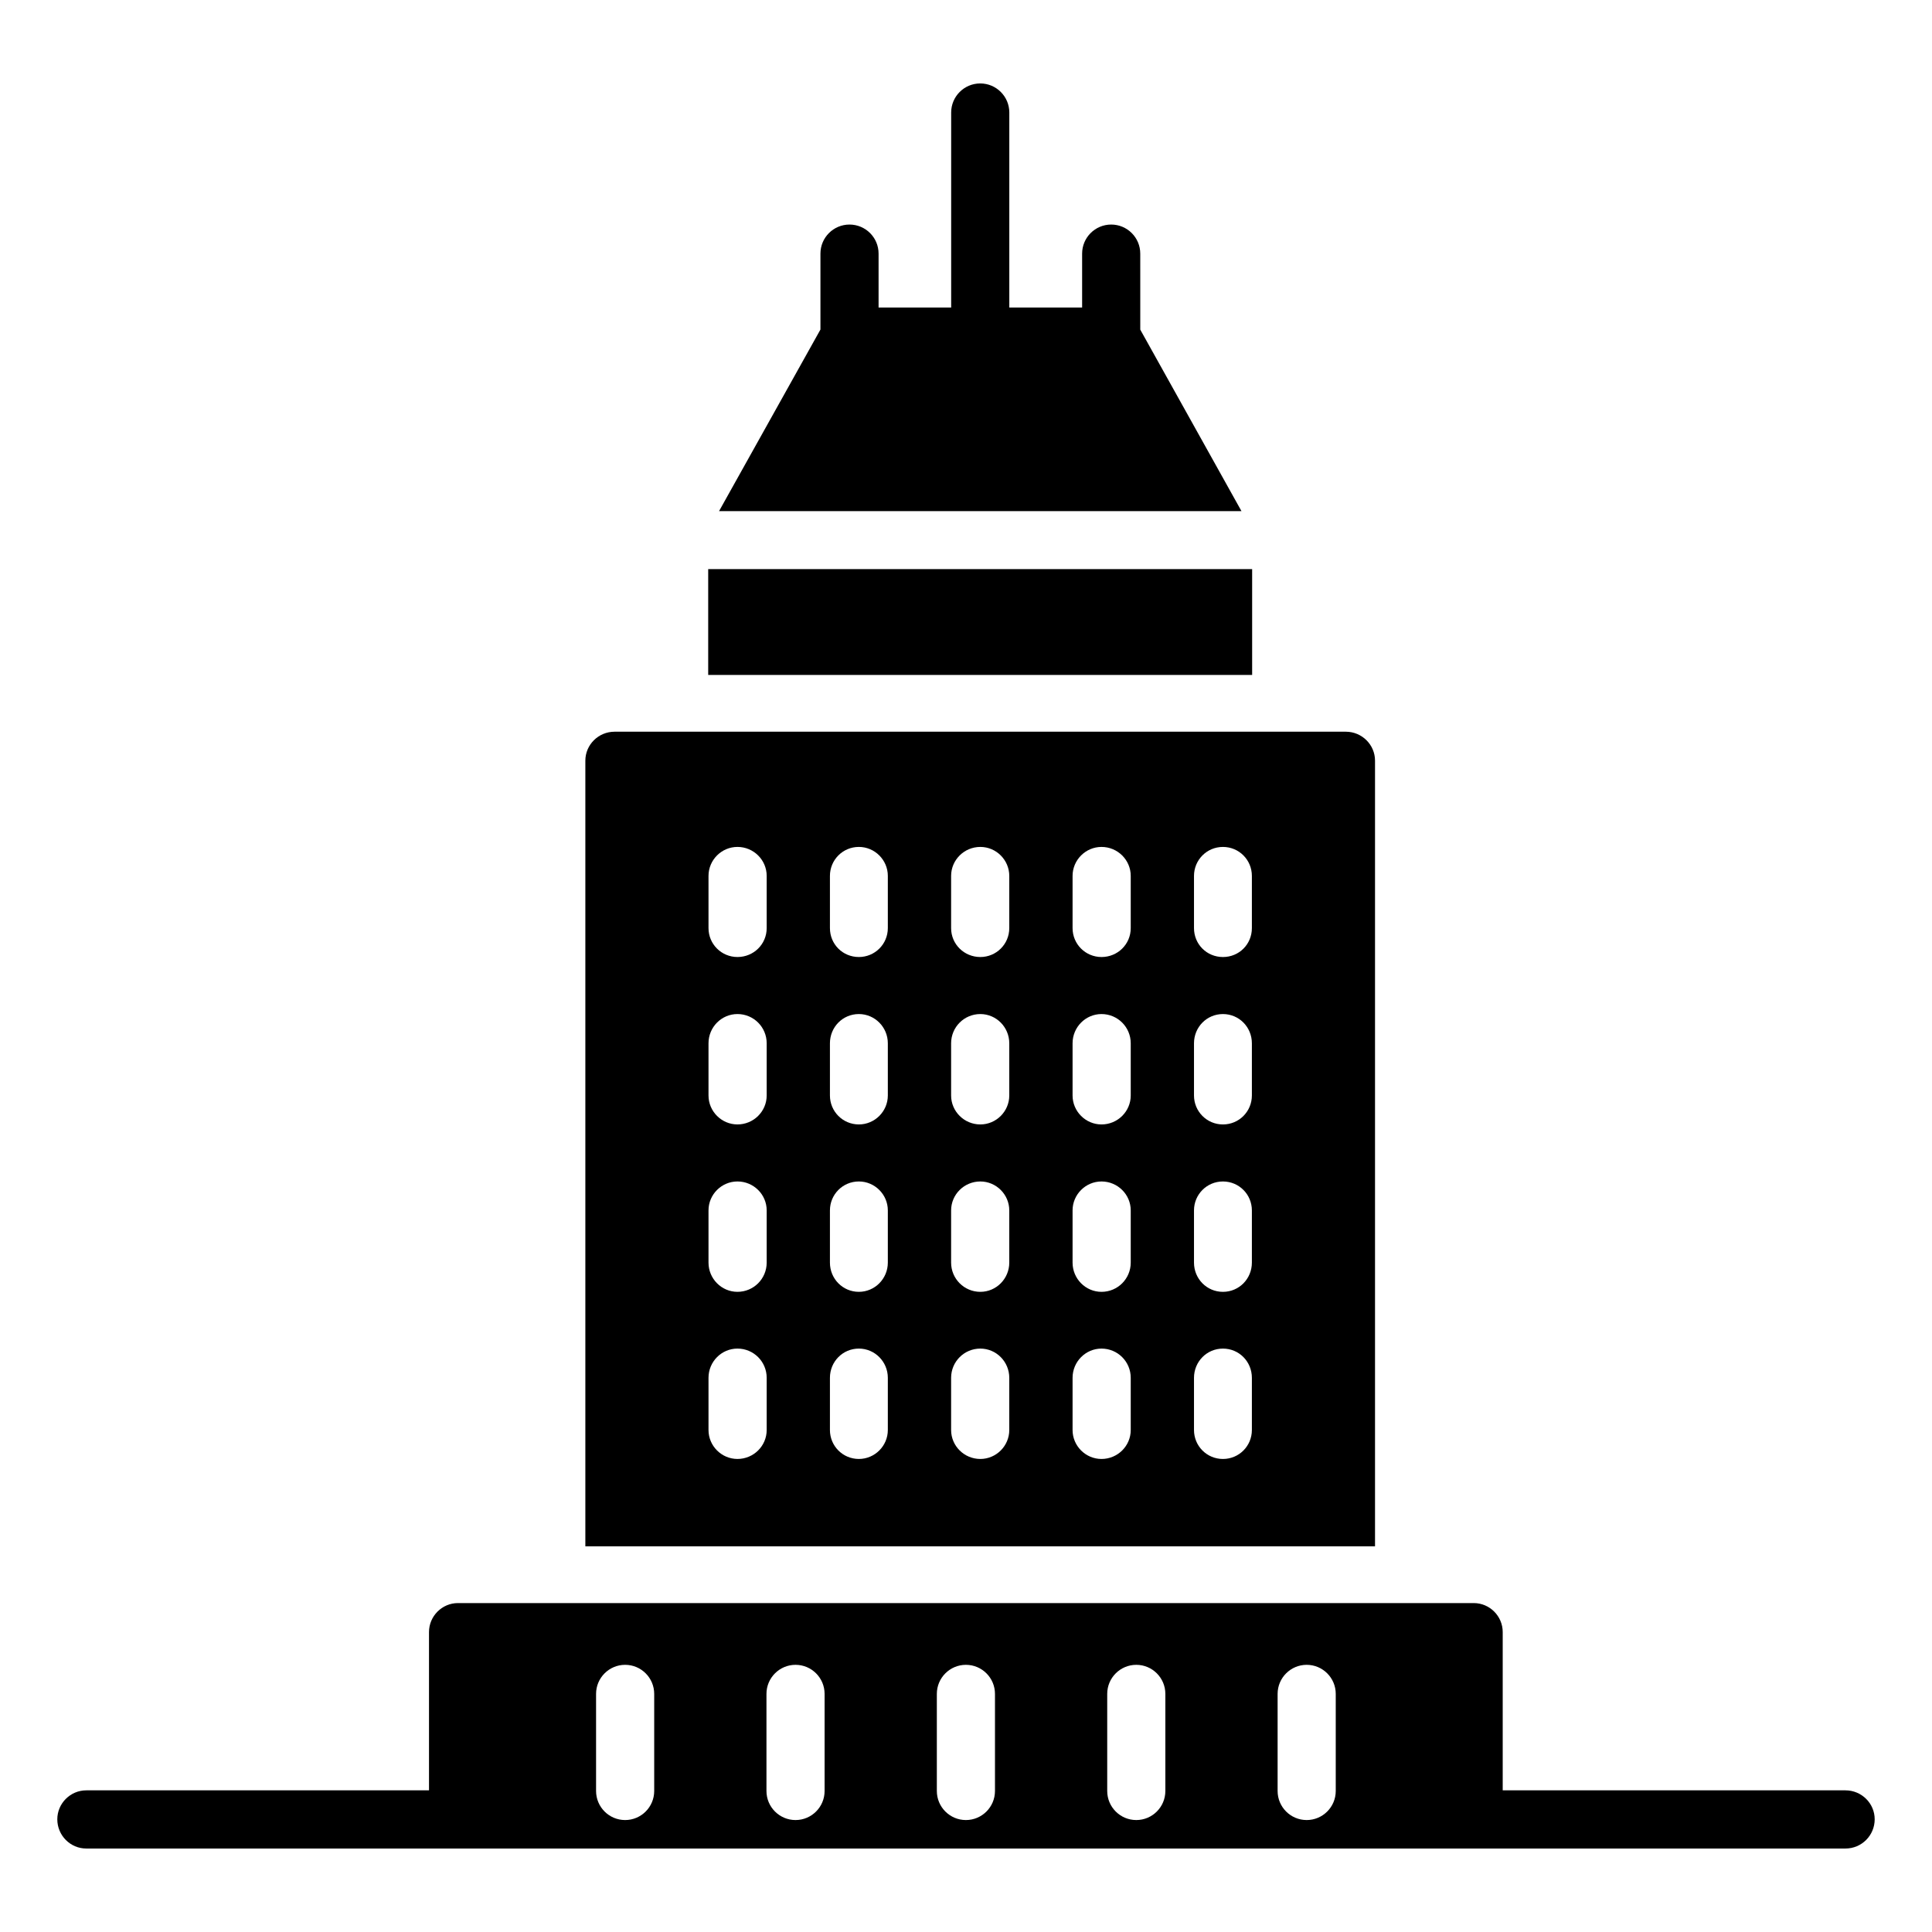 <?xml version="1.0" encoding="UTF-8"?>
<!-- Uploaded to: ICON Repo, www.svgrepo.com, Generator: ICON Repo Mixer Tools -->
<svg fill="#000000" width="800px" height="800px" version="1.1" viewBox="144 144 512 512" xmlns="http://www.w3.org/2000/svg">
 <g>
  <path d="m500.65 337.91h-193.78c-4.285 0-7.746 3.461-7.746 7.672v208.21h209.27v-208.21c0.004-4.211-3.457-7.672-7.742-7.672zm-153.47 185.06c0 4.211-3.457 7.668-7.746 7.668-4.211 0-7.672-3.457-7.672-7.668v-13.836c0-4.285 3.457-7.746 7.672-7.746 4.285 0 7.746 3.457 7.746 7.746zm0-44.367c0 4.285-3.457 7.746-7.746 7.746-4.211 0-7.672-3.461-7.672-7.746v-13.836c0-4.211 3.457-7.668 7.672-7.668 4.285 0 7.746 3.457 7.746 7.668zm0-44.289c0 4.211-3.457 7.672-7.746 7.672-4.211 0-7.672-3.461-7.672-7.672v-13.836c0-4.285 3.457-7.746 7.672-7.746 4.285 0 7.746 3.461 7.746 7.746zm0-44.363c0 4.285-3.457 7.668-7.746 7.668-4.211 0-7.672-3.383-7.672-7.668v-13.836c0-4.211 3.457-7.672 7.672-7.672 4.285 0 7.746 3.461 7.746 7.672zm32.105 133.02c0 4.211-3.457 7.668-7.672 7.668-4.285 0-7.672-3.457-7.672-7.668v-13.836c0-4.285 3.383-7.746 7.672-7.746 4.211 0 7.672 3.457 7.672 7.746zm0-44.367c0 4.285-3.457 7.746-7.672 7.746-4.285 0-7.672-3.461-7.672-7.746v-13.836c0-4.211 3.383-7.668 7.672-7.668 4.211 0 7.672 3.457 7.672 7.668zm0-44.289c0 4.211-3.457 7.672-7.672 7.672-4.285 0-7.672-3.461-7.672-7.672v-13.836c0-4.285 3.383-7.746 7.672-7.746 4.211 0 7.672 3.461 7.672 7.746zm0-44.363c0 4.285-3.457 7.668-7.672 7.668-4.285 0-7.672-3.383-7.672-7.668v-13.836c0-4.211 3.383-7.672 7.672-7.672 4.211 0 7.672 3.461 7.672 7.672zm32.184 133.02c0 4.211-3.457 7.668-7.668 7.668-4.285 0-7.746-3.457-7.746-7.668v-13.836c0-4.285 3.457-7.746 7.746-7.746 4.211 0 7.668 3.457 7.668 7.746zm0-44.367c0 4.285-3.457 7.746-7.668 7.746-4.285 0-7.746-3.461-7.746-7.746v-13.836c0-4.211 3.457-7.668 7.746-7.668 4.211 0 7.668 3.457 7.668 7.668zm0-44.289c0 4.211-3.457 7.672-7.668 7.672-4.285 0-7.746-3.461-7.746-7.672v-13.836c0-4.285 3.457-7.746 7.746-7.746 4.211 0 7.668 3.461 7.668 7.746zm0-44.363c0 4.285-3.457 7.668-7.668 7.668-4.285 0-7.746-3.383-7.746-7.668v-13.836c0-4.211 3.457-7.672 7.746-7.672 4.211 0 7.668 3.461 7.668 7.672zm32.188 133.02c0 4.211-3.461 7.668-7.746 7.668-4.211 0-7.668-3.457-7.668-7.668v-13.836c0-4.285 3.457-7.746 7.668-7.746 4.285 0 7.746 3.457 7.746 7.746zm0-44.367c0 4.285-3.461 7.746-7.746 7.746-4.211 0-7.668-3.461-7.668-7.746v-13.836c0-4.211 3.457-7.668 7.668-7.668 4.285 0 7.746 3.457 7.746 7.668zm0-44.289c0 4.211-3.461 7.672-7.746 7.672-4.211 0-7.668-3.461-7.668-7.672v-13.836c0-4.285 3.457-7.746 7.668-7.746 4.285 0 7.746 3.461 7.746 7.746zm0-44.363c0 4.285-3.461 7.668-7.746 7.668-4.211 0-7.668-3.383-7.668-7.668v-13.836c0-4.211 3.457-7.672 7.668-7.672 4.285 0 7.746 3.461 7.746 7.672zm32.105 133.02c0 4.211-3.383 7.668-7.668 7.668s-7.672-3.457-7.672-7.668v-13.836c0-4.285 3.383-7.746 7.672-7.746 4.285 0 7.668 3.457 7.668 7.746zm0-44.367c0 4.285-3.383 7.746-7.668 7.746s-7.672-3.461-7.672-7.746v-13.836c0-4.211 3.383-7.668 7.672-7.668 4.285 0 7.668 3.457 7.668 7.668zm0-44.289c0 4.211-3.383 7.672-7.668 7.672s-7.672-3.461-7.672-7.672v-13.836c0-4.285 3.383-7.746 7.672-7.746 4.285 0 7.668 3.461 7.668 7.746zm0-44.363c0 4.285-3.383 7.668-7.668 7.668s-7.672-3.383-7.672-7.668v-13.836c0-4.211 3.383-7.672 7.672-7.672 4.285 0 7.668 3.461 7.668 7.672z"/>
  <path d="m633.07 618.46h-90.836v-41.957c0-4.211-3.457-7.672-7.672-7.672h-269.2c-4.211 0-7.672 3.461-7.672 7.672v41.957h-90.832c-4.211 0-7.672 3.461-7.672 7.672 0 4.285 3.457 7.746 7.672 7.746h466.21c4.285 0 7.742-3.461 7.742-7.746 0.004-4.211-3.457-7.672-7.742-7.672zm-315.7 0.168c0 4.25-3.453 7.703-7.703 7.703s-7.703-3.453-7.703-7.703v-25.73c0-4.25 3.453-7.703 7.703-7.703s7.703 3.453 7.703 7.703zm45.156 0c0 4.25-3.453 7.703-7.703 7.703s-7.703-3.453-7.703-7.703v-25.73c0-4.25 3.453-7.703 7.703-7.703s7.703 3.453 7.703 7.703zm45.152 0c0 4.25-3.453 7.703-7.703 7.703s-7.703-3.453-7.703-7.703v-25.73c0-4.25 3.453-7.703 7.703-7.703s7.703 3.453 7.703 7.703zm45.152 0c0 4.25-3.453 7.703-7.703 7.703s-7.703-3.453-7.703-7.703v-25.73c0-4.25 3.453-7.703 7.703-7.703s7.703 3.453 7.703 7.703zm45.156 0c0 4.25-3.453 7.703-7.703 7.703s-7.703-3.453-7.703-7.703v-25.73c0-4.25 3.453-7.703 7.703-7.703s7.703 3.453 7.703 7.703z"/>
  <path d="m473 279.45-26.816-48.09-0.004-20.152c0-4.25-3.453-7.699-7.703-7.699s-7.703 3.449-7.703 7.699v14.285h-19.297v-51.68c0-4.25-3.453-7.699-7.703-7.699s-7.703 3.449-7.703 7.699v51.68h-19.238v-14.285c0-4.25-3.453-7.699-7.703-7.699s-7.703 3.449-7.703 7.699v20.125l-26.867 48.117z"/>
  <path d="m331.68 294.82h144.15v28.047h-144.15z"/>
 </g>
</svg>